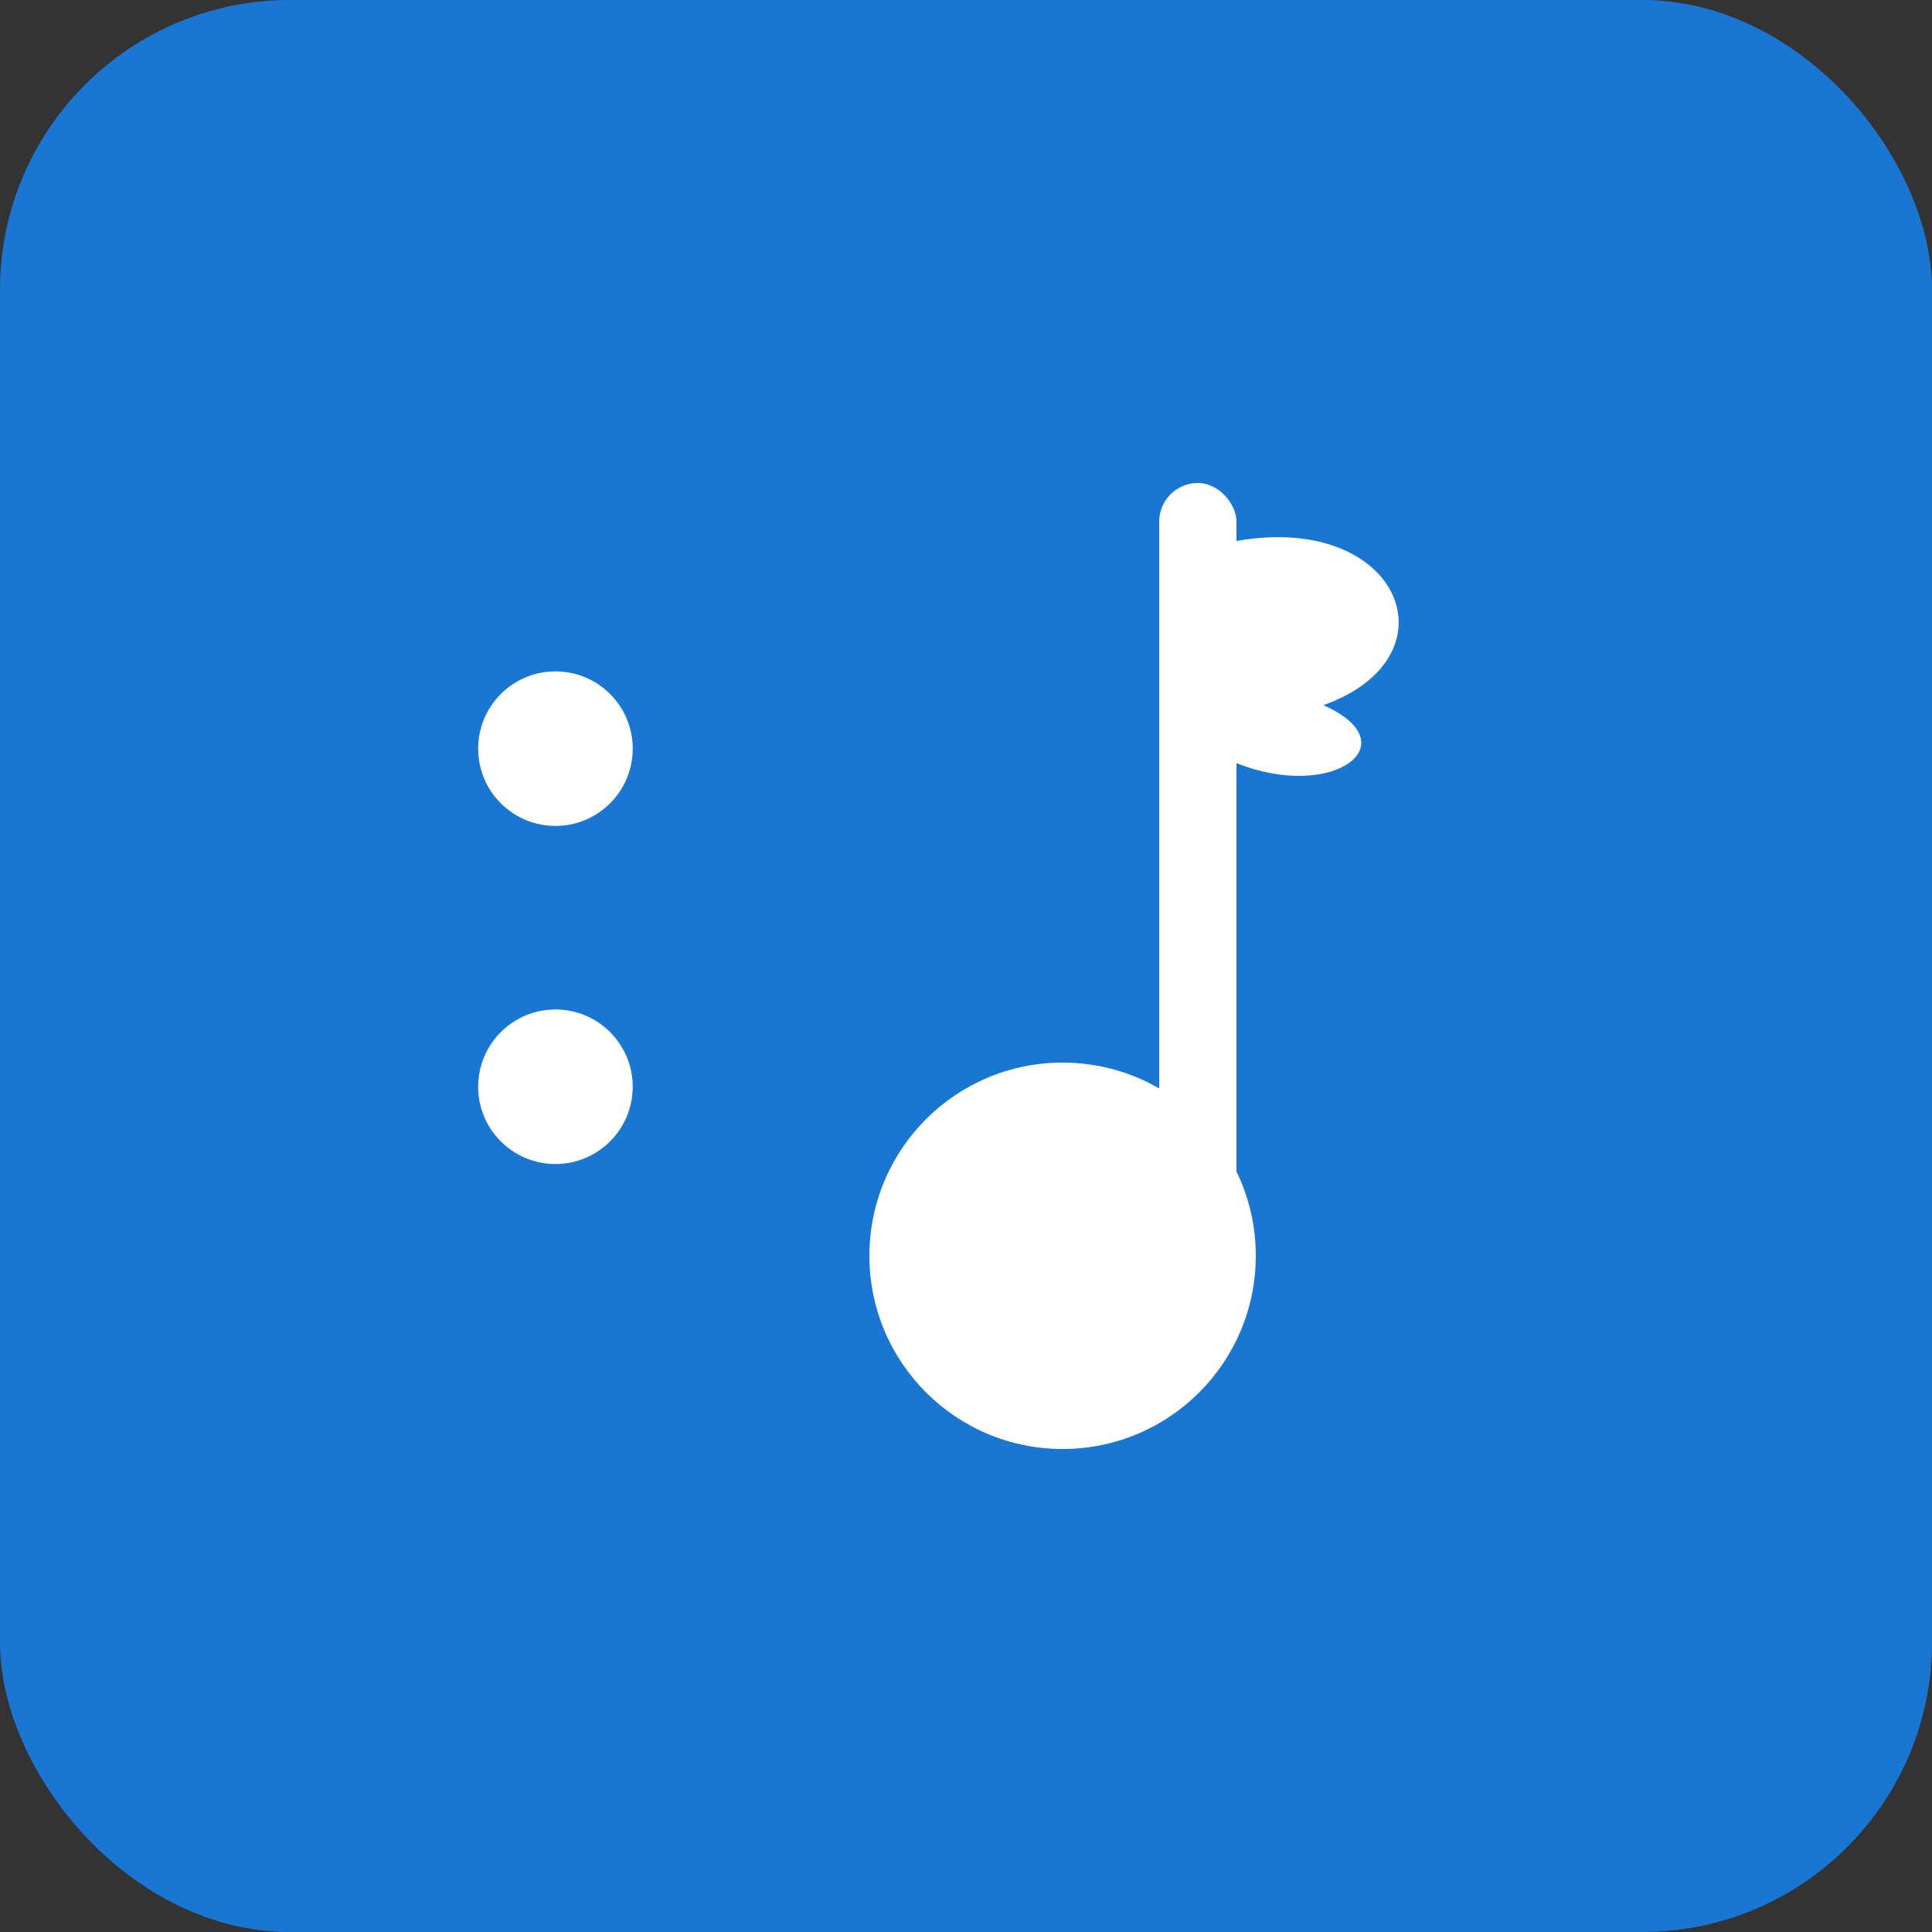 <svg xmlns="http://www.w3.org/2000/svg" width="40" height="40" viewBox="0 0 40 40" role="img" aria-labelledby="title desc">
  <rect x="0" y="0" width="40" height="40" fill="#333333" stroke="none"/>
  <title id="title">Bonob Navidrome Music Server</title>
  <desc id="desc">Blue rounded square with a white music note and two small circles representing family.</desc>

  <!-- Blue rounded background -->
  <rect x="0" y="0" width="40" height="40" rx="6" ry="6" fill="#1976d2"/>

  <!-- Family dots (simple, symbolic) -->
  <circle cx="11.5" cy="15.5" r="1.6" fill="#ffffff"/>
  <circle cx="11.5" cy="22.5" r="1.6" fill="#ffffff"/>

  <!-- Note head -->
  <circle cx="22" cy="26" r="4" fill="#ffffff"/>

  <!-- Note stem -->
  <rect x="24" y="10" width="1.6" height="16" rx="0.8" fill="#ffffff"/>

  <!-- Note flag (simple, filled shape) -->
  <path d="M25.6 11.2 C29.0 10.6 30.2 13.6 27.4 14.6 C29.2 15.4 27.6 16.6 25.6 15.8 Z" fill="#ffffff"/>
</svg>
